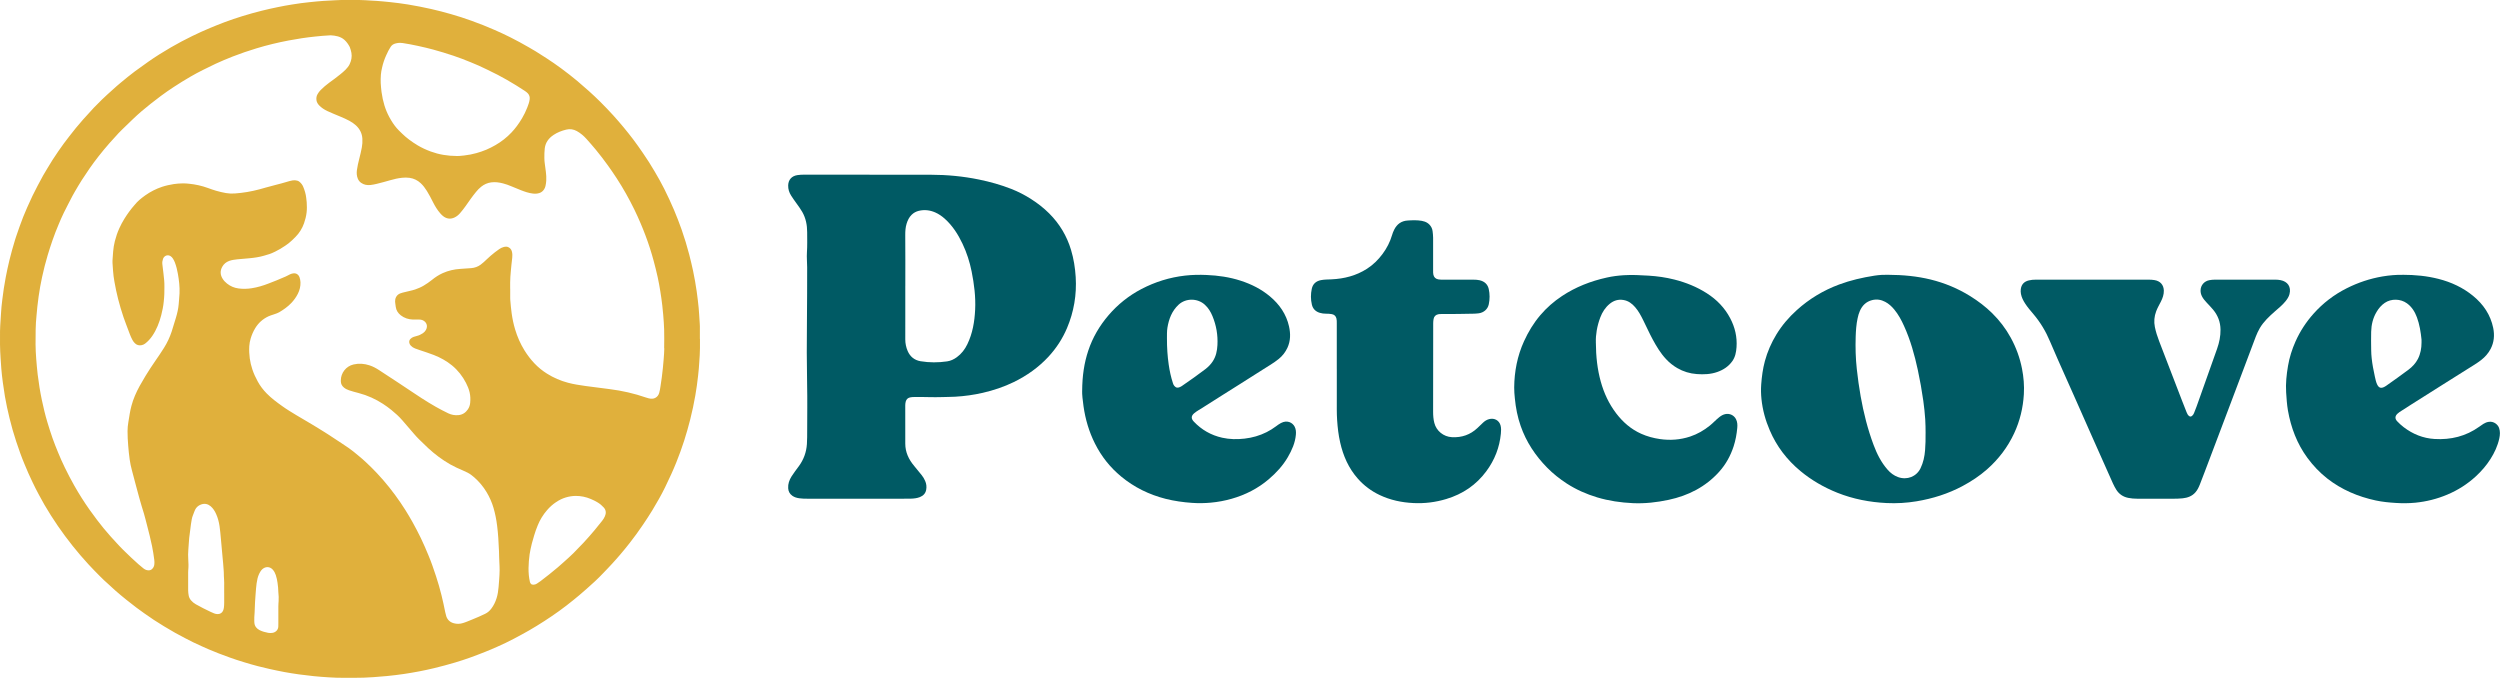 <svg xmlns="http://www.w3.org/2000/svg" fill="none" viewBox="0 0 118 32" height="32" width="118">
<g clip-path="url(#clip0_5490_15016)">
<path fill="#005A64" d="M41.044 8.248C42.009 8.248 42.976 8.246 43.941 8.248C44.705 8.249 45.461 8.321 46.208 8.474C46.73 8.582 47.243 8.724 47.738 8.919C48.065 9.048 48.374 9.207 48.668 9.396C48.977 9.592 49.262 9.815 49.519 10.071C50.012 10.562 50.355 11.138 50.552 11.793C50.678 12.212 50.746 12.64 50.773 13.076C50.824 13.911 50.689 14.716 50.362 15.488C50.15 15.987 49.857 16.438 49.484 16.841C49.018 17.341 48.468 17.732 47.849 18.034C47.386 18.26 46.897 18.423 46.392 18.54C45.961 18.639 45.525 18.7 45.082 18.725C44.883 18.736 44.685 18.734 44.487 18.742C44.042 18.759 43.596 18.73 43.152 18.739C43.083 18.74 43.016 18.743 42.949 18.759C42.842 18.785 42.781 18.851 42.752 18.949C42.736 19.01 42.728 19.073 42.728 19.136C42.728 19.738 42.73 20.339 42.729 20.941C42.729 21.346 42.892 21.686 43.15 21.994C43.27 22.138 43.387 22.286 43.507 22.431C43.574 22.514 43.625 22.605 43.667 22.7C43.727 22.834 43.742 22.976 43.716 23.117C43.686 23.284 43.581 23.399 43.418 23.463C43.28 23.518 43.134 23.532 42.988 23.537C42.865 23.541 42.741 23.539 42.617 23.539C41.111 23.539 39.604 23.539 38.099 23.539C37.978 23.539 37.858 23.536 37.738 23.52C37.614 23.503 37.496 23.472 37.395 23.398C37.272 23.31 37.21 23.191 37.202 23.044C37.189 22.84 37.254 22.659 37.36 22.488C37.465 22.321 37.587 22.166 37.704 22.006C37.934 21.693 38.06 21.346 38.086 20.962C38.1 20.744 38.099 20.527 38.099 20.31C38.1 19.591 38.111 18.874 38.096 18.155C38.076 17.144 38.076 16.133 38.088 15.122C38.098 14.287 38.096 13.453 38.098 12.618C38.098 12.385 38.072 12.152 38.087 11.919C38.108 11.598 38.099 11.277 38.098 10.956C38.098 10.62 38.035 10.297 37.865 10C37.783 9.856 37.683 9.724 37.587 9.589C37.504 9.472 37.419 9.357 37.343 9.235C37.249 9.088 37.197 8.929 37.202 8.751C37.209 8.486 37.367 8.306 37.639 8.265C37.745 8.249 37.852 8.244 37.959 8.244C38.987 8.244 40.016 8.244 41.042 8.244L41.044 8.248ZM42.73 13.493C42.73 13.972 42.73 14.451 42.73 14.93C42.73 15.292 42.728 15.654 42.729 16.017C42.729 16.208 42.767 16.395 42.843 16.57C42.957 16.831 43.16 17.001 43.451 17.05C43.867 17.119 44.286 17.118 44.704 17.057C44.874 17.033 45.026 16.96 45.163 16.859C45.384 16.698 45.543 16.488 45.658 16.249C45.909 15.732 45.999 15.18 46.027 14.617C46.057 14.009 45.98 13.41 45.861 12.814C45.77 12.361 45.63 11.923 45.43 11.503C45.22 11.061 44.961 10.653 44.589 10.32C44.454 10.2 44.306 10.098 44.139 10.025C43.891 9.918 43.633 9.887 43.368 9.951C43.239 9.982 43.128 10.042 43.033 10.134C42.908 10.254 42.84 10.402 42.791 10.56C42.737 10.736 42.727 10.919 42.728 11.102C42.734 11.899 42.732 12.697 42.731 13.493H42.73Z"></path>
<path fill="#005A64" d="M89.105 12.97C89.841 12.974 90.486 13.038 91.121 13.192C91.788 13.356 92.413 13.616 92.993 13.976C93.368 14.21 93.719 14.475 94.032 14.784C94.381 15.128 94.673 15.511 94.907 15.938C95.161 16.401 95.338 16.889 95.439 17.403C95.517 17.8 95.55 18.203 95.526 18.607C95.488 19.248 95.342 19.864 95.068 20.452C94.762 21.108 94.332 21.675 93.783 22.158C93.435 22.463 93.049 22.719 92.637 22.939C91.955 23.305 91.225 23.534 90.459 23.662C89.992 23.739 89.522 23.767 89.049 23.744C88.248 23.705 87.469 23.555 86.723 23.258C86.088 23.004 85.503 22.666 84.979 22.232C84.341 21.702 83.855 21.065 83.533 20.311C83.328 19.837 83.194 19.346 83.141 18.834C83.118 18.606 83.112 18.376 83.129 18.146C83.156 17.774 83.205 17.407 83.302 17.046C83.422 16.601 83.605 16.182 83.846 15.786C84.107 15.357 84.432 14.977 84.808 14.638C85.393 14.109 86.059 13.707 86.806 13.429C87.346 13.228 87.905 13.1 88.475 13.011C88.71 12.975 88.946 12.964 89.102 12.97H89.105ZM90.888 20.453C90.884 20.234 90.888 20.013 90.871 19.793C90.85 19.501 90.822 19.209 90.78 18.92C90.711 18.433 90.626 17.949 90.522 17.467C90.368 16.754 90.174 16.051 89.869 15.382C89.745 15.107 89.603 14.842 89.407 14.606C89.288 14.462 89.151 14.337 88.984 14.248C88.788 14.143 88.579 14.11 88.361 14.166C88.079 14.238 87.897 14.423 87.786 14.676C87.737 14.786 87.704 14.901 87.68 15.019C87.617 15.307 87.598 15.599 87.588 15.892C87.572 16.403 87.585 16.912 87.641 17.42C87.688 17.849 87.747 18.276 87.822 18.702C87.962 19.486 88.154 20.257 88.435 21.005C88.592 21.425 88.791 21.823 89.093 22.167C89.23 22.324 89.389 22.447 89.59 22.519C90.013 22.671 90.455 22.499 90.648 22.104C90.78 21.833 90.841 21.543 90.864 21.245C90.884 20.981 90.891 20.717 90.887 20.452L90.888 20.453Z"></path>
<path fill="#005A64" d="M113.392 12.97C114.01 12.97 114.556 13.027 115.09 13.162C115.697 13.316 116.251 13.573 116.731 13.967C117.22 14.368 117.554 14.864 117.68 15.48C117.749 15.822 117.722 16.158 117.554 16.475C117.446 16.68 117.294 16.85 117.11 16.994C116.909 17.151 116.688 17.278 116.473 17.415C116.098 17.654 115.72 17.888 115.344 18.125C114.84 18.444 114.336 18.761 113.832 19.08C113.638 19.202 113.447 19.326 113.254 19.451C113.22 19.474 113.188 19.501 113.157 19.53C113.042 19.639 113.035 19.763 113.143 19.88C113.239 19.984 113.344 20.077 113.456 20.164C113.885 20.49 114.369 20.688 114.913 20.72C115.681 20.766 116.391 20.592 117.018 20.143C117.083 20.096 117.149 20.049 117.216 20.007C117.293 19.958 117.376 19.925 117.468 19.911C117.711 19.873 117.904 20.045 117.957 20.203C118.013 20.364 118.002 20.526 117.968 20.688C117.892 21.041 117.743 21.364 117.548 21.67C117.356 21.972 117.122 22.242 116.857 22.486C116.461 22.849 116.013 23.135 115.512 23.346C115.031 23.549 114.529 23.675 114.008 23.727C113.701 23.757 113.392 23.759 113.083 23.739C112.763 23.719 112.447 23.689 112.136 23.622C111.295 23.441 110.524 23.113 109.849 22.587C109.49 22.306 109.182 21.98 108.913 21.616C108.417 20.94 108.132 20.183 107.99 19.371C107.942 19.091 107.925 18.809 107.906 18.525C107.879 18.1 107.924 17.681 107.995 17.265C108.062 16.869 108.184 16.486 108.348 16.118C108.562 15.637 108.848 15.199 109.202 14.803C109.645 14.306 110.168 13.906 110.77 13.604C111.303 13.336 111.863 13.149 112.454 13.048C112.785 12.992 113.118 12.967 113.387 12.973L113.392 12.97ZM114.296 16.166C114.296 16.121 114.3 16.078 114.296 16.033C114.26 15.675 114.205 15.32 114.079 14.979C113.983 14.72 113.842 14.488 113.611 14.319C113.307 14.097 112.866 14.087 112.559 14.297C112.396 14.408 112.274 14.554 112.176 14.719C112.002 15.01 111.927 15.328 111.919 15.66C111.911 15.95 111.916 16.239 111.92 16.53C111.921 16.656 111.93 16.782 111.943 16.906C111.973 17.198 112.031 17.486 112.093 17.773C112.121 17.896 112.144 18.022 112.197 18.137C112.28 18.318 112.388 18.336 112.531 18.266C112.559 18.252 112.589 18.236 112.615 18.218C112.971 17.965 113.331 17.715 113.679 17.451C113.864 17.312 114.018 17.148 114.124 16.944C114.25 16.699 114.296 16.437 114.296 16.167V16.166Z"></path>
<path fill="#005A64" d="M51.078 18.458C51.083 17.721 51.175 17.128 51.366 16.551C51.572 15.931 51.897 15.376 52.326 14.876C52.762 14.368 53.277 13.956 53.876 13.642C54.522 13.305 55.207 13.091 55.937 13.008C56.274 12.97 56.612 12.964 56.95 12.979C57.497 13.002 58.037 13.079 58.559 13.249C59.068 13.413 59.536 13.65 59.942 13.99C60.395 14.369 60.714 14.834 60.842 15.406C60.917 15.747 60.918 16.089 60.766 16.417C60.671 16.62 60.535 16.797 60.358 16.941C60.121 17.134 59.853 17.285 59.596 17.45C59.246 17.675 58.894 17.896 58.543 18.118C58.273 18.288 58.003 18.458 57.733 18.628C57.401 18.838 57.069 19.048 56.737 19.259C56.615 19.337 56.487 19.405 56.374 19.498C56.218 19.626 56.211 19.757 56.351 19.903C56.717 20.287 57.16 20.542 57.686 20.66C58.035 20.738 58.388 20.744 58.743 20.703C59.108 20.661 59.456 20.562 59.783 20.398C59.939 20.319 60.086 20.228 60.226 20.123C60.3 20.067 60.377 20.012 60.459 19.968C60.765 19.805 61.011 19.957 61.105 20.134C61.169 20.255 61.178 20.387 61.165 20.521C61.131 20.904 60.977 21.247 60.787 21.575C60.553 21.978 60.239 22.318 59.883 22.622C59.373 23.056 58.783 23.358 58.13 23.543C57.812 23.634 57.485 23.694 57.154 23.725C56.86 23.752 56.565 23.757 56.268 23.736C55.845 23.707 55.428 23.648 55.018 23.545C54.238 23.347 53.536 23.002 52.921 22.494C52.394 22.059 51.983 21.538 51.681 20.934C51.401 20.376 51.229 19.788 51.142 19.175C51.102 18.895 51.072 18.612 51.077 18.459L51.078 18.458ZM55.08 15.959C55.079 16.413 55.106 16.812 55.163 17.209C55.206 17.505 55.268 17.798 55.362 18.084C55.377 18.133 55.395 18.179 55.431 18.218C55.512 18.305 55.57 18.319 55.682 18.274C55.728 18.256 55.768 18.231 55.808 18.203C56.176 17.949 56.543 17.693 56.897 17.421C57.032 17.316 57.151 17.196 57.244 17.052C57.397 16.817 57.449 16.556 57.463 16.286C57.488 15.814 57.41 15.357 57.227 14.917C57.144 14.717 57.034 14.534 56.868 14.383C56.527 14.069 55.968 14.065 55.629 14.382C55.312 14.678 55.171 15.055 55.103 15.464C55.073 15.646 55.083 15.829 55.08 15.958V15.959Z"></path>
<path fill="#005A64" d="M98.765 13.2C99.646 13.2 100.528 13.2 101.409 13.2C101.504 13.2 101.597 13.204 101.691 13.22C101.965 13.264 102.124 13.446 102.133 13.714C102.138 13.9 102.078 14.067 101.997 14.23C101.92 14.384 101.832 14.531 101.772 14.692C101.68 14.934 101.659 15.181 101.71 15.436C101.756 15.662 101.827 15.882 101.909 16.097C102.267 17.034 102.629 17.969 102.989 18.904C103.061 19.089 103.134 19.276 103.208 19.46C103.232 19.518 103.258 19.577 103.306 19.621C103.363 19.674 103.41 19.676 103.468 19.627C103.511 19.59 103.538 19.546 103.559 19.495C103.644 19.294 103.714 19.087 103.787 18.882C104.075 18.075 104.361 17.268 104.647 16.46C104.751 16.166 104.813 15.866 104.808 15.552C104.803 15.198 104.684 14.886 104.456 14.613C104.36 14.498 104.255 14.391 104.152 14.28C104.067 14.188 103.986 14.094 103.93 13.982C103.887 13.895 103.865 13.805 103.867 13.707C103.871 13.463 104.043 13.265 104.29 13.223C104.373 13.209 104.457 13.199 104.542 13.2C105.498 13.2 106.455 13.2 107.411 13.2C107.489 13.2 107.567 13.208 107.644 13.223C107.969 13.286 108.157 13.529 108.063 13.887C108.03 14.014 107.955 14.122 107.872 14.225C107.727 14.404 107.545 14.549 107.372 14.701C107.105 14.937 106.845 15.178 106.663 15.487C106.588 15.617 106.525 15.752 106.472 15.89C106.285 16.381 106.102 16.872 105.917 17.364C105.735 17.846 105.553 18.329 105.371 18.811C105.187 19.296 105.004 19.782 104.821 20.267C104.567 20.939 104.313 21.61 104.059 22.281C103.984 22.477 103.912 22.672 103.834 22.866C103.781 22.999 103.721 23.127 103.625 23.237C103.466 23.42 103.254 23.496 103.018 23.521C102.856 23.538 102.694 23.541 102.531 23.54C101.978 23.54 101.425 23.54 100.872 23.539C100.732 23.539 100.592 23.528 100.455 23.5C100.21 23.451 100.021 23.323 99.89 23.116C99.77 22.927 99.688 22.721 99.597 22.519C99.315 21.889 99.034 21.259 98.754 20.627C98.49 20.035 98.229 19.441 97.966 18.846C97.804 18.481 97.64 18.119 97.479 17.753C97.238 17.206 96.988 16.662 96.758 16.11C96.563 15.642 96.304 15.211 95.973 14.821C95.837 14.661 95.699 14.501 95.585 14.324C95.495 14.185 95.42 14.038 95.389 13.874C95.375 13.799 95.372 13.725 95.381 13.649C95.41 13.428 95.537 13.288 95.762 13.235C95.869 13.208 95.979 13.2 96.09 13.2C96.981 13.2 97.872 13.2 98.765 13.2Z"></path>
<path fill="#005A64" d="M75.324 16.143C75.328 16.848 75.398 17.436 75.556 18.011C75.707 18.555 75.941 19.062 76.288 19.515C76.601 19.923 76.98 20.257 77.463 20.473C77.745 20.6 78.042 20.679 78.349 20.724C78.833 20.794 79.308 20.759 79.773 20.606C80.119 20.491 80.426 20.313 80.707 20.086C80.862 19.962 80.994 19.812 81.151 19.689C81.236 19.623 81.326 19.568 81.433 19.546C81.642 19.503 81.842 19.598 81.938 19.782C82.006 19.913 82.012 20.054 81.999 20.197C81.972 20.494 81.919 20.785 81.827 21.068C81.681 21.516 81.457 21.921 81.138 22.275C80.501 22.979 79.691 23.394 78.757 23.593C78.202 23.711 77.641 23.775 77.071 23.749C76.501 23.723 75.939 23.641 75.392 23.478C74.879 23.324 74.396 23.11 73.949 22.821C73.614 22.602 73.302 22.355 73.023 22.071C72.464 21.502 72.036 20.853 71.776 20.107C71.628 19.685 71.543 19.248 71.501 18.804C71.484 18.632 71.468 18.459 71.47 18.286C71.478 17.532 71.617 16.803 71.933 16.108C72.135 15.664 72.385 15.249 72.704 14.875C72.999 14.528 73.341 14.228 73.725 13.974C74.37 13.546 75.081 13.269 75.839 13.101C76.105 13.041 76.375 13.007 76.65 12.99C77.041 12.965 77.43 12.988 77.818 13.011C78.228 13.036 78.632 13.094 79.031 13.195C79.576 13.333 80.091 13.54 80.562 13.842C81.033 14.143 81.406 14.529 81.664 15.018C81.891 15.448 81.998 15.904 81.964 16.388C81.947 16.619 81.907 16.845 81.768 17.043C81.593 17.291 81.351 17.453 81.062 17.556C80.747 17.668 80.419 17.68 80.09 17.656C79.76 17.632 79.451 17.538 79.168 17.374C78.969 17.258 78.792 17.116 78.636 16.948C78.376 16.67 78.185 16.348 78.006 16.018C77.848 15.726 77.713 15.421 77.564 15.123C77.456 14.905 77.343 14.687 77.18 14.5C77.032 14.329 76.859 14.197 76.624 14.159C76.379 14.118 76.166 14.187 75.981 14.338C75.769 14.511 75.629 14.732 75.534 14.982C75.378 15.393 75.313 15.816 75.325 16.142L75.324 16.143Z"></path>
<path fill="#005A64" d="M63.096 17.406C63.096 16.687 63.096 15.969 63.096 15.251C63.096 15.175 63.098 15.099 63.078 15.025C63.047 14.913 62.975 14.847 62.857 14.826C62.767 14.81 62.676 14.806 62.585 14.806C62.487 14.806 62.39 14.795 62.297 14.766C62.096 14.707 61.968 14.576 61.921 14.381C61.861 14.132 61.863 13.879 61.916 13.631C61.965 13.404 62.114 13.268 62.349 13.222C62.512 13.19 62.678 13.193 62.844 13.185C63.448 13.158 64.013 13.012 64.52 12.687C64.813 12.499 65.056 12.259 65.26 11.982C65.459 11.713 65.609 11.421 65.703 11.103C65.728 11.014 65.762 10.93 65.803 10.846C65.933 10.582 66.141 10.426 66.446 10.408C66.667 10.394 66.888 10.385 67.108 10.424C67.307 10.458 67.466 10.551 67.563 10.731C67.593 10.788 67.611 10.848 67.618 10.91C67.63 11.013 67.643 11.116 67.643 11.22C67.643 11.737 67.643 12.254 67.643 12.77C67.643 12.837 67.641 12.903 67.656 12.968C67.684 13.087 67.757 13.162 67.884 13.186C67.951 13.198 68.02 13.201 68.088 13.201C68.58 13.201 69.07 13.201 69.562 13.201C69.653 13.201 69.744 13.206 69.834 13.227C70.064 13.278 70.217 13.416 70.268 13.639C70.322 13.878 70.321 14.121 70.271 14.361C70.222 14.599 70.025 14.759 69.796 14.788C69.718 14.797 69.641 14.805 69.563 14.806C69.06 14.814 68.555 14.827 68.052 14.822C67.996 14.822 67.941 14.821 67.886 14.833C67.763 14.859 67.687 14.936 67.665 15.056C67.654 15.121 67.647 15.186 67.647 15.253C67.647 16.646 67.645 18.038 67.643 19.43C67.643 19.61 67.655 19.789 67.701 19.965C67.796 20.337 68.133 20.615 68.534 20.635C68.998 20.659 69.397 20.519 69.731 20.206C69.822 20.122 69.909 20.031 70.002 19.947C70.084 19.87 70.179 19.809 70.292 19.781C70.539 19.719 70.762 19.843 70.827 20.083C70.861 20.21 70.853 20.34 70.841 20.469C70.778 21.12 70.549 21.71 70.154 22.243C69.677 22.888 69.043 23.32 68.262 23.554C67.756 23.707 67.239 23.771 66.712 23.744C66.157 23.717 65.622 23.604 65.121 23.366C64.725 23.178 64.381 22.921 64.093 22.596C63.652 22.099 63.398 21.515 63.255 20.881C63.176 20.533 63.135 20.179 63.112 19.823C63.091 19.496 63.097 19.168 63.097 18.841C63.097 18.363 63.097 17.883 63.097 17.405H63.098L63.096 17.406Z"></path>
<path fill="#E0B03C" d="M33.034 16.003C33.034 15.801 33.034 15.597 33.034 15.394C33.034 15.353 33.031 15.312 33.028 15.271C33.02 15.131 33.01 14.991 33.001 14.852C32.994 14.745 32.989 14.638 32.977 14.531C32.949 14.273 32.922 14.013 32.884 13.754C32.837 13.43 32.782 13.109 32.714 12.788C32.658 12.531 32.598 12.273 32.532 12.018C32.429 11.621 32.31 11.229 32.174 10.841C32.064 10.526 31.941 10.216 31.813 9.908C31.673 9.572 31.514 9.245 31.354 8.917C31.216 8.637 31.059 8.367 30.902 8.097C30.727 7.795 30.538 7.501 30.34 7.214C30.192 7 30.043 6.785 29.886 6.578C29.59 6.189 29.277 5.812 28.949 5.449C28.75 5.231 28.546 5.018 28.337 4.809C28.163 4.636 27.984 4.468 27.801 4.303C27.62 4.141 27.437 3.982 27.252 3.825C27.004 3.617 26.746 3.419 26.485 3.225C26.258 3.057 26.024 2.897 25.786 2.742C25.622 2.635 25.456 2.53 25.289 2.426C25.181 2.36 25.071 2.298 24.962 2.234C24.673 2.065 24.378 1.908 24.079 1.756C23.838 1.633 23.591 1.523 23.344 1.413C22.99 1.257 22.631 1.115 22.267 0.984C21.943 0.867 21.616 0.76 21.284 0.666C20.979 0.58 20.674 0.497 20.364 0.428C19.995 0.345 19.622 0.271 19.248 0.21C18.968 0.166 18.688 0.128 18.405 0.099C18.197 0.079 17.988 0.056 17.779 0.042C17.683 0.036 17.586 0.032 17.491 0.026C17.32 0.017 17.151 0.001 16.981 0.001C16.602 -0 16.223 -0.012 15.842 0.011C15.647 0.023 15.452 0.032 15.257 0.043C15.042 0.057 14.828 0.081 14.614 0.102C14.338 0.129 14.063 0.168 13.789 0.212C13.558 0.248 13.326 0.291 13.097 0.339C12.85 0.39 12.604 0.443 12.361 0.505C12.053 0.582 11.748 0.667 11.446 0.76C11.16 0.848 10.876 0.945 10.596 1.049C10.366 1.135 10.139 1.228 9.912 1.322C9.631 1.437 9.354 1.567 9.081 1.698C8.736 1.865 8.399 2.045 8.068 2.236C7.699 2.45 7.337 2.676 6.988 2.922C6.78 3.068 6.572 3.216 6.367 3.368C6.137 3.539 5.918 3.721 5.698 3.903C5.569 4.009 5.443 4.119 5.319 4.234C5.148 4.39 4.972 4.541 4.808 4.704C4.677 4.833 4.549 4.966 4.419 5.095C4.413 5.101 4.407 5.108 4.403 5.114C4.243 5.289 4.082 5.462 3.925 5.638C3.807 5.771 3.691 5.907 3.579 6.044C3.476 6.169 3.379 6.297 3.279 6.423C3.096 6.654 2.923 6.892 2.756 7.134C2.57 7.403 2.392 7.678 2.228 7.959C2.164 8.069 2.096 8.177 2.033 8.288C1.946 8.444 1.861 8.602 1.778 8.762C1.694 8.923 1.61 9.085 1.531 9.249C1.445 9.431 1.362 9.614 1.28 9.798C1.152 10.091 1.03 10.387 0.926 10.689C0.886 10.806 0.844 10.922 0.804 11.04C0.77 11.142 0.732 11.243 0.703 11.346C0.61 11.657 0.519 11.969 0.444 12.284C0.379 12.552 0.322 12.82 0.27 13.09C0.203 13.444 0.148 13.8 0.107 14.157C0.082 14.37 0.057 14.583 0.047 14.796C0.041 14.902 0.033 15.01 0.027 15.116C0.017 15.286 0.003 15.456 0.001 15.626C-0.005 16.054 -0.003 16.482 0.028 16.909C0.04 17.072 0.048 17.237 0.062 17.401C0.081 17.619 0.103 17.838 0.134 18.055C0.165 18.275 0.196 18.496 0.233 18.715C0.293 19.058 0.366 19.399 0.45 19.739C0.541 20.108 0.642 20.473 0.763 20.833C0.886 21.202 1.013 21.568 1.165 21.926C1.282 22.203 1.396 22.48 1.531 22.75C1.631 22.953 1.727 23.158 1.838 23.356C1.927 23.513 2.008 23.672 2.099 23.828C2.298 24.166 2.506 24.499 2.73 24.823C2.953 25.145 3.184 25.46 3.429 25.766C3.668 26.066 3.918 26.358 4.178 26.64C4.349 26.826 4.528 27.007 4.706 27.187C4.84 27.322 4.976 27.453 5.12 27.577C5.228 27.67 5.328 27.772 5.435 27.866C5.608 28.015 5.782 28.166 5.961 28.307C6.12 28.432 6.277 28.558 6.438 28.679C6.558 28.771 6.683 28.857 6.805 28.945C7.105 29.161 7.415 29.364 7.733 29.556C7.908 29.663 8.085 29.767 8.263 29.867C8.415 29.953 8.569 30.035 8.724 30.115C8.859 30.186 8.994 30.256 9.131 30.322C9.26 30.385 9.391 30.443 9.522 30.503C9.632 30.553 9.743 30.603 9.854 30.65C10.008 30.714 10.161 30.777 10.316 30.838C10.488 30.904 10.659 30.97 10.831 31.03C11.055 31.109 11.279 31.186 11.507 31.253C11.729 31.32 11.952 31.387 12.176 31.444C12.357 31.489 12.538 31.535 12.72 31.575C12.955 31.627 13.19 31.677 13.427 31.721C13.883 31.804 14.344 31.868 14.806 31.914C15.042 31.937 15.28 31.957 15.517 31.97C15.765 31.984 16.015 31.997 16.264 31.993C16.406 31.991 16.547 31.992 16.689 31.993C17.004 31.996 17.318 31.982 17.631 31.961C17.843 31.947 18.055 31.931 18.266 31.909C18.536 31.881 18.806 31.851 19.075 31.81C19.552 31.738 20.024 31.65 20.492 31.536C20.828 31.455 21.161 31.366 21.491 31.267C21.724 31.197 21.954 31.122 22.183 31.04C22.422 30.953 22.66 30.864 22.896 30.769C23.087 30.693 23.276 30.614 23.464 30.529C23.735 30.409 24.002 30.283 24.263 30.144C24.5 30.018 24.735 29.893 24.966 29.76C25.216 29.618 25.458 29.465 25.699 29.311C25.933 29.161 26.162 29.004 26.387 28.842C26.618 28.675 26.846 28.502 27.066 28.321C27.157 28.247 27.248 28.172 27.338 28.097C27.455 27.997 27.571 27.896 27.687 27.795C27.818 27.678 27.95 27.562 28.079 27.441C28.212 27.315 28.345 27.187 28.471 27.052C28.612 26.902 28.76 26.756 28.897 26.603C29.023 26.462 29.151 26.323 29.273 26.178C29.424 26.001 29.572 25.82 29.716 25.636C29.934 25.355 30.146 25.07 30.343 24.775C30.496 24.547 30.648 24.32 30.79 24.085C31.005 23.729 31.211 23.37 31.393 22.998C31.493 22.792 31.591 22.584 31.686 22.376C31.768 22.193 31.849 22.008 31.923 21.821C32.059 21.483 32.183 21.141 32.294 20.796C32.4 20.468 32.492 20.136 32.577 19.803C32.672 19.428 32.753 19.048 32.819 18.667C32.871 18.363 32.915 18.059 32.948 17.753C32.96 17.639 32.974 17.524 32.983 17.409C32.993 17.302 32.999 17.196 33.006 17.088C33.021 16.87 33.038 16.65 33.038 16.431C33.038 16.286 33.038 16.141 33.038 15.995H33.035L33.034 16.003ZM17.975 3.549C17.982 3.427 18.009 3.3 18.037 3.179C18.078 2.995 18.139 2.811 18.226 2.615C18.294 2.459 18.364 2.328 18.439 2.211C18.495 2.124 18.576 2.071 18.694 2.045C18.759 2.03 18.822 2.022 18.886 2.022C18.929 2.022 18.971 2.026 19.014 2.033C19.242 2.068 19.478 2.113 19.715 2.164C19.998 2.225 20.229 2.281 20.441 2.338C20.763 2.426 21.085 2.524 21.401 2.63C21.65 2.714 21.917 2.814 22.22 2.939C22.457 3.036 22.735 3.154 23 3.288C23.072 3.325 23.145 3.36 23.217 3.396C23.311 3.442 23.403 3.486 23.495 3.534C23.776 3.682 24.048 3.836 24.302 3.993L24.403 4.055C24.527 4.132 24.655 4.211 24.775 4.293C24.829 4.331 24.881 4.369 24.919 4.412C24.988 4.492 25.014 4.582 25 4.691C24.985 4.821 24.933 4.955 24.888 5.073C24.817 5.255 24.733 5.426 24.64 5.584C24.482 5.849 24.319 6.068 24.139 6.257C23.92 6.488 23.666 6.688 23.384 6.85C23.249 6.928 23.104 7.001 22.953 7.066C22.798 7.134 22.635 7.183 22.482 7.228C22.305 7.278 22.115 7.315 21.902 7.34C21.74 7.358 21.633 7.366 21.575 7.364C21.113 7.361 20.717 7.293 20.331 7.151C20.101 7.066 19.899 6.971 19.713 6.86C19.422 6.685 19.18 6.503 18.976 6.303L18.929 6.257C18.855 6.185 18.786 6.118 18.723 6.045C18.6 5.902 18.488 5.735 18.371 5.518C18.189 5.18 18.07 4.796 18.008 4.341C17.989 4.204 17.98 4.066 17.97 3.92C17.962 3.795 17.97 3.665 17.977 3.548L17.975 3.549ZM10.582 27.976C10.582 28.135 10.582 28.294 10.582 28.453C10.582 28.531 10.576 28.608 10.567 28.686C10.561 28.732 10.549 28.777 10.531 28.819C10.489 28.923 10.394 28.985 10.28 28.985C10.22 28.985 10.162 28.975 10.108 28.953C10.049 28.929 9.991 28.904 9.933 28.876C9.7 28.763 9.465 28.651 9.241 28.521C9.154 28.471 9.078 28.41 9.014 28.334C8.957 28.265 8.919 28.187 8.905 28.101C8.892 28.025 8.881 27.947 8.881 27.868C8.881 27.583 8.881 27.297 8.881 27.012C8.881 26.98 8.881 26.947 8.885 26.915C8.902 26.745 8.898 26.576 8.886 26.406C8.876 26.253 8.876 26.099 8.889 25.946C8.897 25.844 8.906 25.742 8.911 25.64C8.919 25.471 8.938 25.302 8.963 25.135C8.987 24.974 9.03 24.502 9.095 24.352C9.137 24.257 9.191 24.063 9.256 23.982C9.323 23.896 9.411 23.835 9.518 23.803C9.678 23.755 9.821 23.791 9.945 23.897C10.062 23.998 10.14 24.124 10.201 24.261C10.283 24.443 10.332 24.633 10.362 24.829C10.409 25.127 10.457 25.848 10.491 26.148C10.508 26.294 10.519 26.443 10.532 26.589C10.542 26.697 10.55 26.805 10.557 26.911C10.56 26.945 10.562 26.981 10.563 27.016C10.566 27.135 10.567 27.253 10.577 27.371C10.586 27.467 10.581 27.565 10.581 27.662C10.581 27.767 10.581 27.872 10.581 27.977L10.582 27.976ZM13.152 28.244C13.153 28.334 13.152 28.408 13.143 28.484C13.138 28.529 13.138 28.575 13.138 28.621C13.138 28.893 13.138 29.165 13.138 29.437C13.138 29.489 13.138 29.539 13.135 29.59C13.123 29.747 12.992 29.858 12.841 29.874C12.78 29.88 12.719 29.881 12.658 29.87C12.519 29.842 12.382 29.808 12.255 29.744C12.115 29.672 12.023 29.563 12.007 29.404C12.004 29.372 12.002 29.34 12.002 29.307C12.002 29.189 12.001 29.07 12.015 28.952C12.015 28.944 12.017 28.936 12.017 28.928C12.024 28.756 12.028 28.583 12.038 28.412C12.044 28.294 12.055 28.176 12.063 28.057C12.07 27.961 12.078 27.863 12.086 27.767C12.101 27.614 12.116 27.462 12.153 27.312C12.182 27.193 12.227 27.08 12.292 26.976C12.336 26.906 12.39 26.847 12.467 26.807C12.609 26.735 12.766 26.766 12.873 26.886C12.94 26.96 12.985 27.047 13.016 27.14C13.058 27.26 13.081 27.385 13.1 27.511C13.122 27.657 13.135 27.805 13.138 27.953C13.14 28.054 13.161 28.156 13.152 28.246V28.244ZM28.548 24.375C28.516 24.449 28.473 24.519 28.421 24.583C28.301 24.732 28.183 24.882 28.061 25.028C27.895 25.23 27.718 25.424 27.541 25.618C27.454 25.713 27.36 25.8 27.273 25.895C27.14 26.04 27 26.178 26.854 26.31C26.677 26.467 26.506 26.628 26.326 26.78C26.063 27.004 25.791 27.218 25.516 27.427C25.459 27.471 25.399 27.509 25.338 27.549C25.296 27.577 25.249 27.591 25.198 27.596C25.16 27.599 25.125 27.593 25.091 27.584C25.073 27.567 25.055 27.549 25.037 27.529C25.034 27.521 25.03 27.514 25.026 27.506C25.021 27.491 25.016 27.476 25.011 27.462C24.914 27.04 24.941 26.594 24.998 26.161C25.026 25.991 25.061 25.821 25.103 25.654C25.136 25.526 25.175 25.4 25.212 25.273C25.259 25.112 25.316 24.955 25.38 24.799C25.486 24.536 25.633 24.297 25.821 24.079C25.946 23.934 26.088 23.805 26.25 23.698C26.39 23.605 26.539 23.529 26.703 23.48C26.854 23.435 27.006 23.41 27.163 23.407C27.415 23.405 27.655 23.454 27.885 23.552C27.997 23.599 28.106 23.652 28.21 23.715C28.32 23.782 28.416 23.863 28.5 23.957C28.612 24.084 28.614 24.226 28.55 24.373L28.548 24.375ZM31.355 16.436C31.352 16.611 31.338 16.785 31.325 16.96C31.316 17.1 31.302 17.239 31.287 17.379C31.26 17.669 31.218 17.957 31.174 18.244C31.159 18.346 31.143 18.447 31.114 18.545C31.084 18.645 31.03 18.726 30.933 18.778C30.89 18.801 30.847 18.814 30.798 18.818C30.739 18.821 30.681 18.818 30.625 18.803C30.58 18.79 30.534 18.778 30.489 18.763C29.934 18.57 29.363 18.441 28.78 18.367C28.397 18.318 28.013 18.271 27.63 18.218C27.355 18.18 27.08 18.137 26.811 18.066C26.456 17.972 26.125 17.829 25.817 17.635C25.599 17.498 25.401 17.337 25.226 17.152C25.047 16.963 24.891 16.758 24.755 16.538C24.561 16.226 24.418 15.895 24.313 15.546C24.238 15.298 24.186 15.044 24.15 14.788C24.12 14.582 24.104 14.376 24.086 14.168C24.084 14.139 24.082 14.109 24.082 14.079C24.082 13.928 24.082 13.777 24.082 13.627H24.08C24.08 13.527 24.08 13.428 24.08 13.328C24.08 13.151 24.096 12.973 24.111 12.796C24.127 12.587 24.154 12.378 24.177 12.169C24.186 12.075 24.188 11.981 24.165 11.887C24.148 11.814 24.114 11.751 24.054 11.703C24.007 11.665 23.955 11.645 23.893 11.643C23.851 11.643 23.811 11.648 23.77 11.66C23.698 11.681 23.63 11.712 23.568 11.755C23.426 11.854 23.289 11.959 23.158 12.073C23.048 12.168 22.945 12.271 22.838 12.368C22.79 12.413 22.739 12.454 22.686 12.493C22.554 12.59 22.403 12.643 22.239 12.656C22.07 12.671 21.901 12.679 21.732 12.691C21.44 12.709 21.161 12.772 20.895 12.892C20.71 12.976 20.542 13.085 20.386 13.213C20.264 13.312 20.134 13.399 19.999 13.481C19.872 13.557 19.733 13.614 19.592 13.664C19.55 13.679 19.508 13.689 19.465 13.701C19.313 13.738 19.162 13.775 19.009 13.811C18.923 13.832 18.837 13.862 18.77 13.922C18.71 13.979 18.669 14.056 18.656 14.135C18.644 14.205 18.647 14.274 18.66 14.341C18.662 14.389 18.669 14.436 18.679 14.482C18.701 14.645 18.782 14.778 18.919 14.885C19.086 15.013 19.279 15.076 19.49 15.083C19.59 15.086 19.69 15.083 19.79 15.083C19.846 15.083 19.9 15.092 19.952 15.115C20.123 15.192 20.214 15.378 20.102 15.576C20.067 15.638 20.017 15.69 19.957 15.73C19.872 15.786 19.78 15.832 19.678 15.856C19.627 15.868 19.576 15.884 19.527 15.9C19.468 15.918 19.418 15.953 19.374 15.996C19.319 16.051 19.305 16.118 19.321 16.19C19.332 16.238 19.357 16.28 19.392 16.317C19.449 16.375 19.515 16.419 19.59 16.447C19.666 16.476 19.742 16.502 19.817 16.527C20.038 16.602 20.261 16.672 20.477 16.756C20.789 16.878 21.077 17.037 21.335 17.248C21.615 17.479 21.831 17.756 21.995 18.073C22.07 18.216 22.128 18.363 22.166 18.519C22.204 18.68 22.208 18.845 22.193 19.009C22.183 19.12 22.148 19.227 22.085 19.32C21.978 19.479 21.828 19.579 21.628 19.595C21.464 19.608 21.308 19.58 21.159 19.509C20.959 19.415 20.765 19.31 20.571 19.202C20.342 19.075 20.122 18.933 19.901 18.794C19.767 18.708 19.634 18.619 19.501 18.53C19.262 18.372 19.024 18.212 18.786 18.055C18.489 17.86 18.194 17.664 17.895 17.471C17.754 17.379 17.606 17.298 17.444 17.245C17.196 17.163 16.946 17.143 16.689 17.202C16.324 17.285 16.089 17.614 16.088 17.947C16.088 17.965 16.088 17.985 16.088 18.003C16.09 18.121 16.142 18.216 16.232 18.291C16.304 18.352 16.388 18.392 16.479 18.423C16.623 18.472 16.771 18.511 16.919 18.549C17.131 18.604 17.337 18.677 17.537 18.767C17.723 18.852 17.902 18.949 18.073 19.06C18.213 19.151 18.346 19.247 18.474 19.351C18.659 19.501 18.837 19.662 18.992 19.841C19.176 20.05 19.355 20.263 19.537 20.474C19.615 20.564 19.696 20.655 19.782 20.738C19.924 20.875 20.062 21.015 20.207 21.149C20.526 21.443 20.873 21.704 21.254 21.921C21.445 22.028 21.643 22.119 21.844 22.204C21.921 22.237 21.997 22.271 22.07 22.309C22.186 22.369 22.288 22.447 22.385 22.532C22.615 22.735 22.81 22.967 22.966 23.227C23.107 23.462 23.218 23.712 23.295 23.975C23.376 24.253 23.43 24.536 23.465 24.823C23.489 25.011 23.506 25.198 23.519 25.386C23.533 25.598 23.542 25.811 23.553 26.024C23.56 26.191 23.558 26.358 23.569 26.524C23.579 26.654 23.579 26.783 23.582 26.911C23.586 27.064 23.567 27.218 23.56 27.371C23.555 27.484 23.542 27.597 23.533 27.709C23.517 27.886 23.494 28.062 23.439 28.233C23.384 28.409 23.305 28.575 23.192 28.725C23.114 28.829 23.02 28.914 22.899 28.972C22.708 29.065 22.512 29.15 22.314 29.23C22.227 29.265 22.14 29.3 22.053 29.336C21.989 29.364 21.923 29.384 21.857 29.406C21.713 29.454 21.567 29.457 21.422 29.418C21.243 29.37 21.122 29.259 21.064 29.087C21.044 29.025 21.029 28.962 21.016 28.899C20.962 28.635 20.908 28.37 20.842 28.108C20.763 27.799 20.68 27.492 20.578 27.189C20.468 26.861 20.359 26.533 20.224 26.214C20.11 25.942 19.996 25.67 19.867 25.404C19.741 25.143 19.606 24.886 19.465 24.632C19.36 24.445 19.25 24.261 19.137 24.079C18.981 23.831 18.815 23.588 18.64 23.351C18.464 23.112 18.278 22.881 18.083 22.655C17.988 22.546 17.889 22.442 17.792 22.333C17.637 22.16 17.463 22.003 17.298 21.841C17.173 21.718 17.037 21.607 16.902 21.494C16.761 21.375 16.618 21.26 16.468 21.153C16.357 21.073 16.241 20.997 16.126 20.923C15.919 20.79 15.714 20.656 15.512 20.519C15.441 20.471 15.368 20.427 15.296 20.382C15.038 20.223 14.782 20.062 14.52 19.91C14.341 19.807 14.162 19.703 13.985 19.594C13.762 19.458 13.536 19.324 13.324 19.171C13.066 18.987 12.812 18.799 12.591 18.574C12.423 18.403 12.28 18.216 12.166 18.007C12.064 17.822 11.975 17.63 11.909 17.429C11.855 17.262 11.812 17.092 11.789 16.918C11.763 16.726 11.755 16.531 11.766 16.337C11.773 16.216 11.797 16.097 11.831 15.98C11.883 15.806 11.954 15.64 12.05 15.484C12.199 15.24 12.404 15.057 12.665 14.933C12.795 14.871 13.057 14.811 13.18 14.737C13.384 14.616 13.578 14.481 13.742 14.309C13.87 14.177 13.977 14.029 14.059 13.866C14.144 13.697 14.188 13.517 14.183 13.327C14.18 13.242 14.163 13.161 14.136 13.082C14.099 12.98 14.007 12.891 13.861 12.901C13.802 12.906 13.747 12.921 13.694 12.946C13.624 12.979 13.556 13.018 13.487 13.05C13.182 13.188 12.915 13.289 12.678 13.381C12.42 13.482 12.154 13.562 11.878 13.605C11.672 13.637 11.464 13.643 11.254 13.614C11.053 13.587 10.876 13.511 10.719 13.387C10.639 13.323 10.568 13.251 10.514 13.166C10.392 12.979 10.382 12.784 10.491 12.59C10.563 12.461 10.673 12.368 10.818 12.315C10.942 12.271 11.071 12.254 11.201 12.24C11.389 12.222 11.578 12.206 11.766 12.19C11.994 12.17 12.249 12.133 12.468 12.067C12.703 11.996 12.747 11.994 12.985 11.878C13.166 11.79 13.296 11.71 13.463 11.598C13.575 11.523 13.683 11.442 13.779 11.347C13.835 11.291 13.893 11.237 13.949 11.181C14.133 10.996 14.265 10.779 14.351 10.537C14.409 10.371 14.452 10.201 14.472 10.026C14.491 9.865 14.486 9.703 14.476 9.542C14.471 9.472 14.46 9.402 14.453 9.334C14.433 9.153 14.38 8.98 14.31 8.812C14.271 8.718 14.209 8.639 14.127 8.575C14.099 8.552 14.067 8.537 14.031 8.527C13.958 8.506 13.884 8.503 13.808 8.515C13.704 8.534 13.603 8.563 13.502 8.594C13.224 8.68 12.817 8.771 12.538 8.854C12.157 8.969 11.771 9.059 11.375 9.104C11.278 9.115 11.181 9.125 11.084 9.132C10.945 9.143 10.806 9.136 10.668 9.113C10.509 9.087 10.354 9.047 10.198 9.003C10.067 8.966 9.94 8.918 9.813 8.873C9.524 8.768 9.227 8.702 8.922 8.672C8.822 8.662 8.722 8.653 8.621 8.656C8.483 8.661 8.344 8.665 8.206 8.688C8.019 8.719 7.834 8.757 7.655 8.816C7.368 8.911 7.104 9.047 6.859 9.219C6.76 9.289 6.665 9.364 6.574 9.441C6.492 9.511 6.423 9.592 6.353 9.673C6.173 9.876 6.016 10.094 5.873 10.323C5.782 10.468 5.703 10.619 5.632 10.775C5.542 10.973 5.473 11.178 5.42 11.387C5.379 11.547 5.354 11.71 5.34 11.874C5.328 12.013 5.319 12.153 5.31 12.293C5.308 12.33 5.308 12.368 5.31 12.406C5.319 12.532 5.328 12.659 5.336 12.785C5.348 12.954 5.37 13.122 5.4 13.289C5.448 13.565 5.506 13.84 5.575 14.112C5.648 14.401 5.734 14.685 5.828 14.966C5.864 15.076 5.907 15.185 5.947 15.294C6.007 15.456 6.069 15.617 6.13 15.779C6.165 15.87 6.205 15.959 6.251 16.046C6.282 16.104 6.321 16.155 6.368 16.202C6.458 16.292 6.568 16.316 6.689 16.291C6.746 16.279 6.799 16.255 6.846 16.22C6.982 16.118 7.092 15.994 7.187 15.857C7.392 15.557 7.52 15.225 7.61 14.878C7.665 14.663 7.709 14.447 7.73 14.227C7.741 14.111 7.752 13.996 7.756 13.88C7.761 13.77 7.758 13.659 7.76 13.549C7.765 13.336 7.742 13.125 7.716 12.913C7.699 12.765 7.681 12.619 7.663 12.471C7.652 12.384 7.667 12.299 7.695 12.217C7.708 12.18 7.728 12.149 7.755 12.122C7.839 12.038 7.96 12.027 8.058 12.096C8.099 12.124 8.132 12.16 8.159 12.201C8.198 12.261 8.23 12.323 8.255 12.389C8.321 12.564 8.365 12.745 8.397 12.928C8.45 13.231 8.487 13.536 8.474 13.845C8.469 13.95 8.46 14.054 8.451 14.159C8.447 14.227 8.44 14.293 8.434 14.361C8.416 14.579 8.365 14.792 8.302 15.002C8.239 15.219 8.172 15.437 8.102 15.652C8.013 15.92 7.894 16.174 7.743 16.415C7.613 16.626 7.472 16.828 7.332 17.032C7.171 17.266 7.015 17.502 6.869 17.742C6.772 17.9 6.68 18.059 6.591 18.22C6.428 18.519 6.291 18.827 6.204 19.155C6.171 19.28 6.143 19.407 6.122 19.535C6.101 19.666 6.081 19.796 6.058 19.927C6.035 20.065 6.02 20.204 6.02 20.345C6.019 20.571 6.032 20.797 6.05 21.022C6.068 21.245 6.089 21.467 6.121 21.689C6.146 21.858 6.179 22.024 6.224 22.189C6.288 22.425 6.349 22.663 6.412 22.9C6.464 23.094 6.517 23.286 6.568 23.478C6.637 23.739 6.72 23.996 6.798 24.255C6.852 24.438 6.896 24.625 6.945 24.811C7.028 25.132 7.111 25.453 7.177 25.779C7.22 25.991 7.253 26.204 7.281 26.418C7.291 26.49 7.292 26.563 7.285 26.635C7.277 26.73 7.236 26.811 7.16 26.873C7.127 26.9 7.09 26.915 7.046 26.919C6.939 26.93 6.85 26.89 6.77 26.828C6.691 26.765 6.611 26.699 6.536 26.633C6.423 26.533 6.311 26.431 6.202 26.328C6.074 26.206 5.947 26.081 5.818 25.958C5.703 25.845 5.593 25.726 5.484 25.607C5.395 25.51 5.308 25.414 5.219 25.317C4.995 25.067 4.782 24.807 4.58 24.54C4.459 24.381 4.341 24.221 4.227 24.059C3.968 23.691 3.728 23.312 3.507 22.922C3.347 22.641 3.2 22.355 3.058 22.065C2.943 21.831 2.839 21.593 2.74 21.353C2.647 21.128 2.557 20.902 2.476 20.672C2.389 20.425 2.311 20.175 2.235 19.924C2.131 19.58 2.05 19.231 1.975 18.88C1.891 18.481 1.828 18.079 1.778 17.674C1.748 17.428 1.73 17.181 1.709 16.934C1.672 16.477 1.673 16.019 1.683 15.561C1.689 15.332 1.699 15.104 1.725 14.876C1.74 14.742 1.747 14.608 1.763 14.474C1.78 14.31 1.799 14.148 1.824 13.985C1.869 13.681 1.919 13.378 1.986 13.078C2.063 12.73 2.148 12.384 2.251 12.043C2.322 11.807 2.397 11.574 2.478 11.341C2.564 11.088 2.664 10.84 2.767 10.593C2.843 10.411 2.921 10.229 3.008 10.051C3.071 9.922 3.136 9.794 3.202 9.667C3.274 9.527 3.346 9.388 3.419 9.248C3.455 9.18 3.493 9.115 3.531 9.049C3.64 8.865 3.746 8.678 3.863 8.497C3.982 8.313 4.104 8.129 4.23 7.948C4.364 7.755 4.504 7.568 4.648 7.383C4.817 7.167 4.994 6.954 5.176 6.747C5.314 6.589 5.457 6.435 5.6 6.28C5.655 6.219 5.714 6.163 5.773 6.106C5.938 5.946 6.103 5.786 6.269 5.627C6.537 5.368 6.822 5.127 7.115 4.896C7.272 4.773 7.431 4.65 7.592 4.53C7.788 4.385 7.989 4.244 8.195 4.11C8.458 3.938 8.724 3.772 8.997 3.615C9.186 3.507 9.377 3.401 9.573 3.305C9.774 3.207 9.973 3.106 10.175 3.011C10.438 2.888 10.707 2.778 10.978 2.67C11.347 2.525 11.722 2.399 12.102 2.283C12.6 2.131 13.109 2.009 13.621 1.911C14.034 1.832 14.449 1.769 14.866 1.726C15.093 1.702 15.32 1.681 15.548 1.67C15.565 1.67 15.584 1.667 15.602 1.666C15.84 1.679 16.076 1.721 16.256 1.881C16.362 1.976 16.441 2.091 16.507 2.215C16.542 2.305 16.569 2.398 16.587 2.494C16.62 2.682 16.584 2.858 16.504 3.028C16.458 3.126 16.389 3.206 16.315 3.284C16.235 3.367 16.146 3.439 16.057 3.512C15.89 3.651 15.712 3.776 15.537 3.905C15.393 4.012 15.257 4.126 15.132 4.253C15.075 4.31 15.03 4.374 14.99 4.442C14.936 4.532 14.924 4.63 14.937 4.73C14.95 4.825 14.998 4.903 15.063 4.972C15.172 5.086 15.303 5.171 15.447 5.24C15.647 5.335 15.854 5.414 16.058 5.501C16.204 5.562 16.348 5.624 16.487 5.7C16.602 5.762 16.709 5.834 16.804 5.922C16.988 6.094 17.091 6.303 17.104 6.551C17.112 6.689 17.104 6.826 17.078 6.962C17.043 7.145 17.001 7.326 16.954 7.507C16.909 7.68 16.87 7.854 16.846 8.03C16.828 8.167 16.835 8.304 16.89 8.435C16.923 8.515 16.975 8.581 17.046 8.63C17.18 8.724 17.33 8.749 17.489 8.732C17.592 8.721 17.693 8.699 17.792 8.675C18.005 8.623 18.216 8.565 18.428 8.504C18.606 8.452 18.788 8.411 18.974 8.391C19.093 8.377 19.212 8.377 19.332 8.394C19.537 8.423 19.711 8.511 19.86 8.649C19.976 8.757 20.067 8.882 20.149 9.013C20.259 9.188 20.352 9.373 20.445 9.556C20.538 9.74 20.646 9.916 20.783 10.073C20.834 10.132 20.887 10.185 20.952 10.229C21.113 10.336 21.283 10.347 21.456 10.264C21.557 10.216 21.642 10.145 21.714 10.062C21.807 9.954 21.895 9.843 21.976 9.728C22.135 9.503 22.29 9.275 22.465 9.063C22.539 8.971 22.62 8.886 22.713 8.813C22.85 8.703 23.006 8.632 23.185 8.608C23.374 8.583 23.556 8.609 23.738 8.655C23.877 8.689 24.008 8.74 24.139 8.794C24.288 8.854 24.436 8.916 24.584 8.976C24.768 9.048 24.953 9.113 25.152 9.136C25.256 9.148 25.356 9.144 25.457 9.112C25.557 9.08 25.63 9.017 25.684 8.932C25.712 8.886 25.734 8.836 25.746 8.783C25.765 8.699 25.778 8.614 25.783 8.528C25.791 8.387 25.783 8.249 25.765 8.109C25.749 7.981 25.733 7.853 25.714 7.725C25.701 7.634 25.694 7.543 25.694 7.451C25.694 7.303 25.694 7.155 25.712 7.007C25.745 6.726 25.899 6.522 26.131 6.367C26.312 6.248 26.514 6.169 26.726 6.118C26.901 6.075 27.067 6.1 27.225 6.186C27.401 6.284 27.551 6.411 27.682 6.558C27.831 6.725 27.98 6.894 28.122 7.066C28.32 7.309 28.513 7.556 28.695 7.812C28.837 8.008 28.972 8.208 29.105 8.411C29.414 8.885 29.69 9.378 29.938 9.884C30.045 10.103 30.145 10.325 30.24 10.549C30.318 10.734 30.394 10.919 30.464 11.107C30.615 11.506 30.746 11.912 30.856 12.325C30.923 12.575 30.986 12.826 31.042 13.079C31.091 13.306 31.133 13.533 31.169 13.762C31.205 13.983 31.235 14.205 31.261 14.427C31.278 14.571 31.293 14.717 31.304 14.861C31.322 15.092 31.342 15.323 31.348 15.555C31.355 15.851 31.352 16.147 31.348 16.444L31.355 16.436Z"></path>
</g>
<defs>
<clipPath id="clip0_5490_15016">
<rect fill="white" height="32" width="118"></rect>
</clipPath>
</defs>
</svg>
